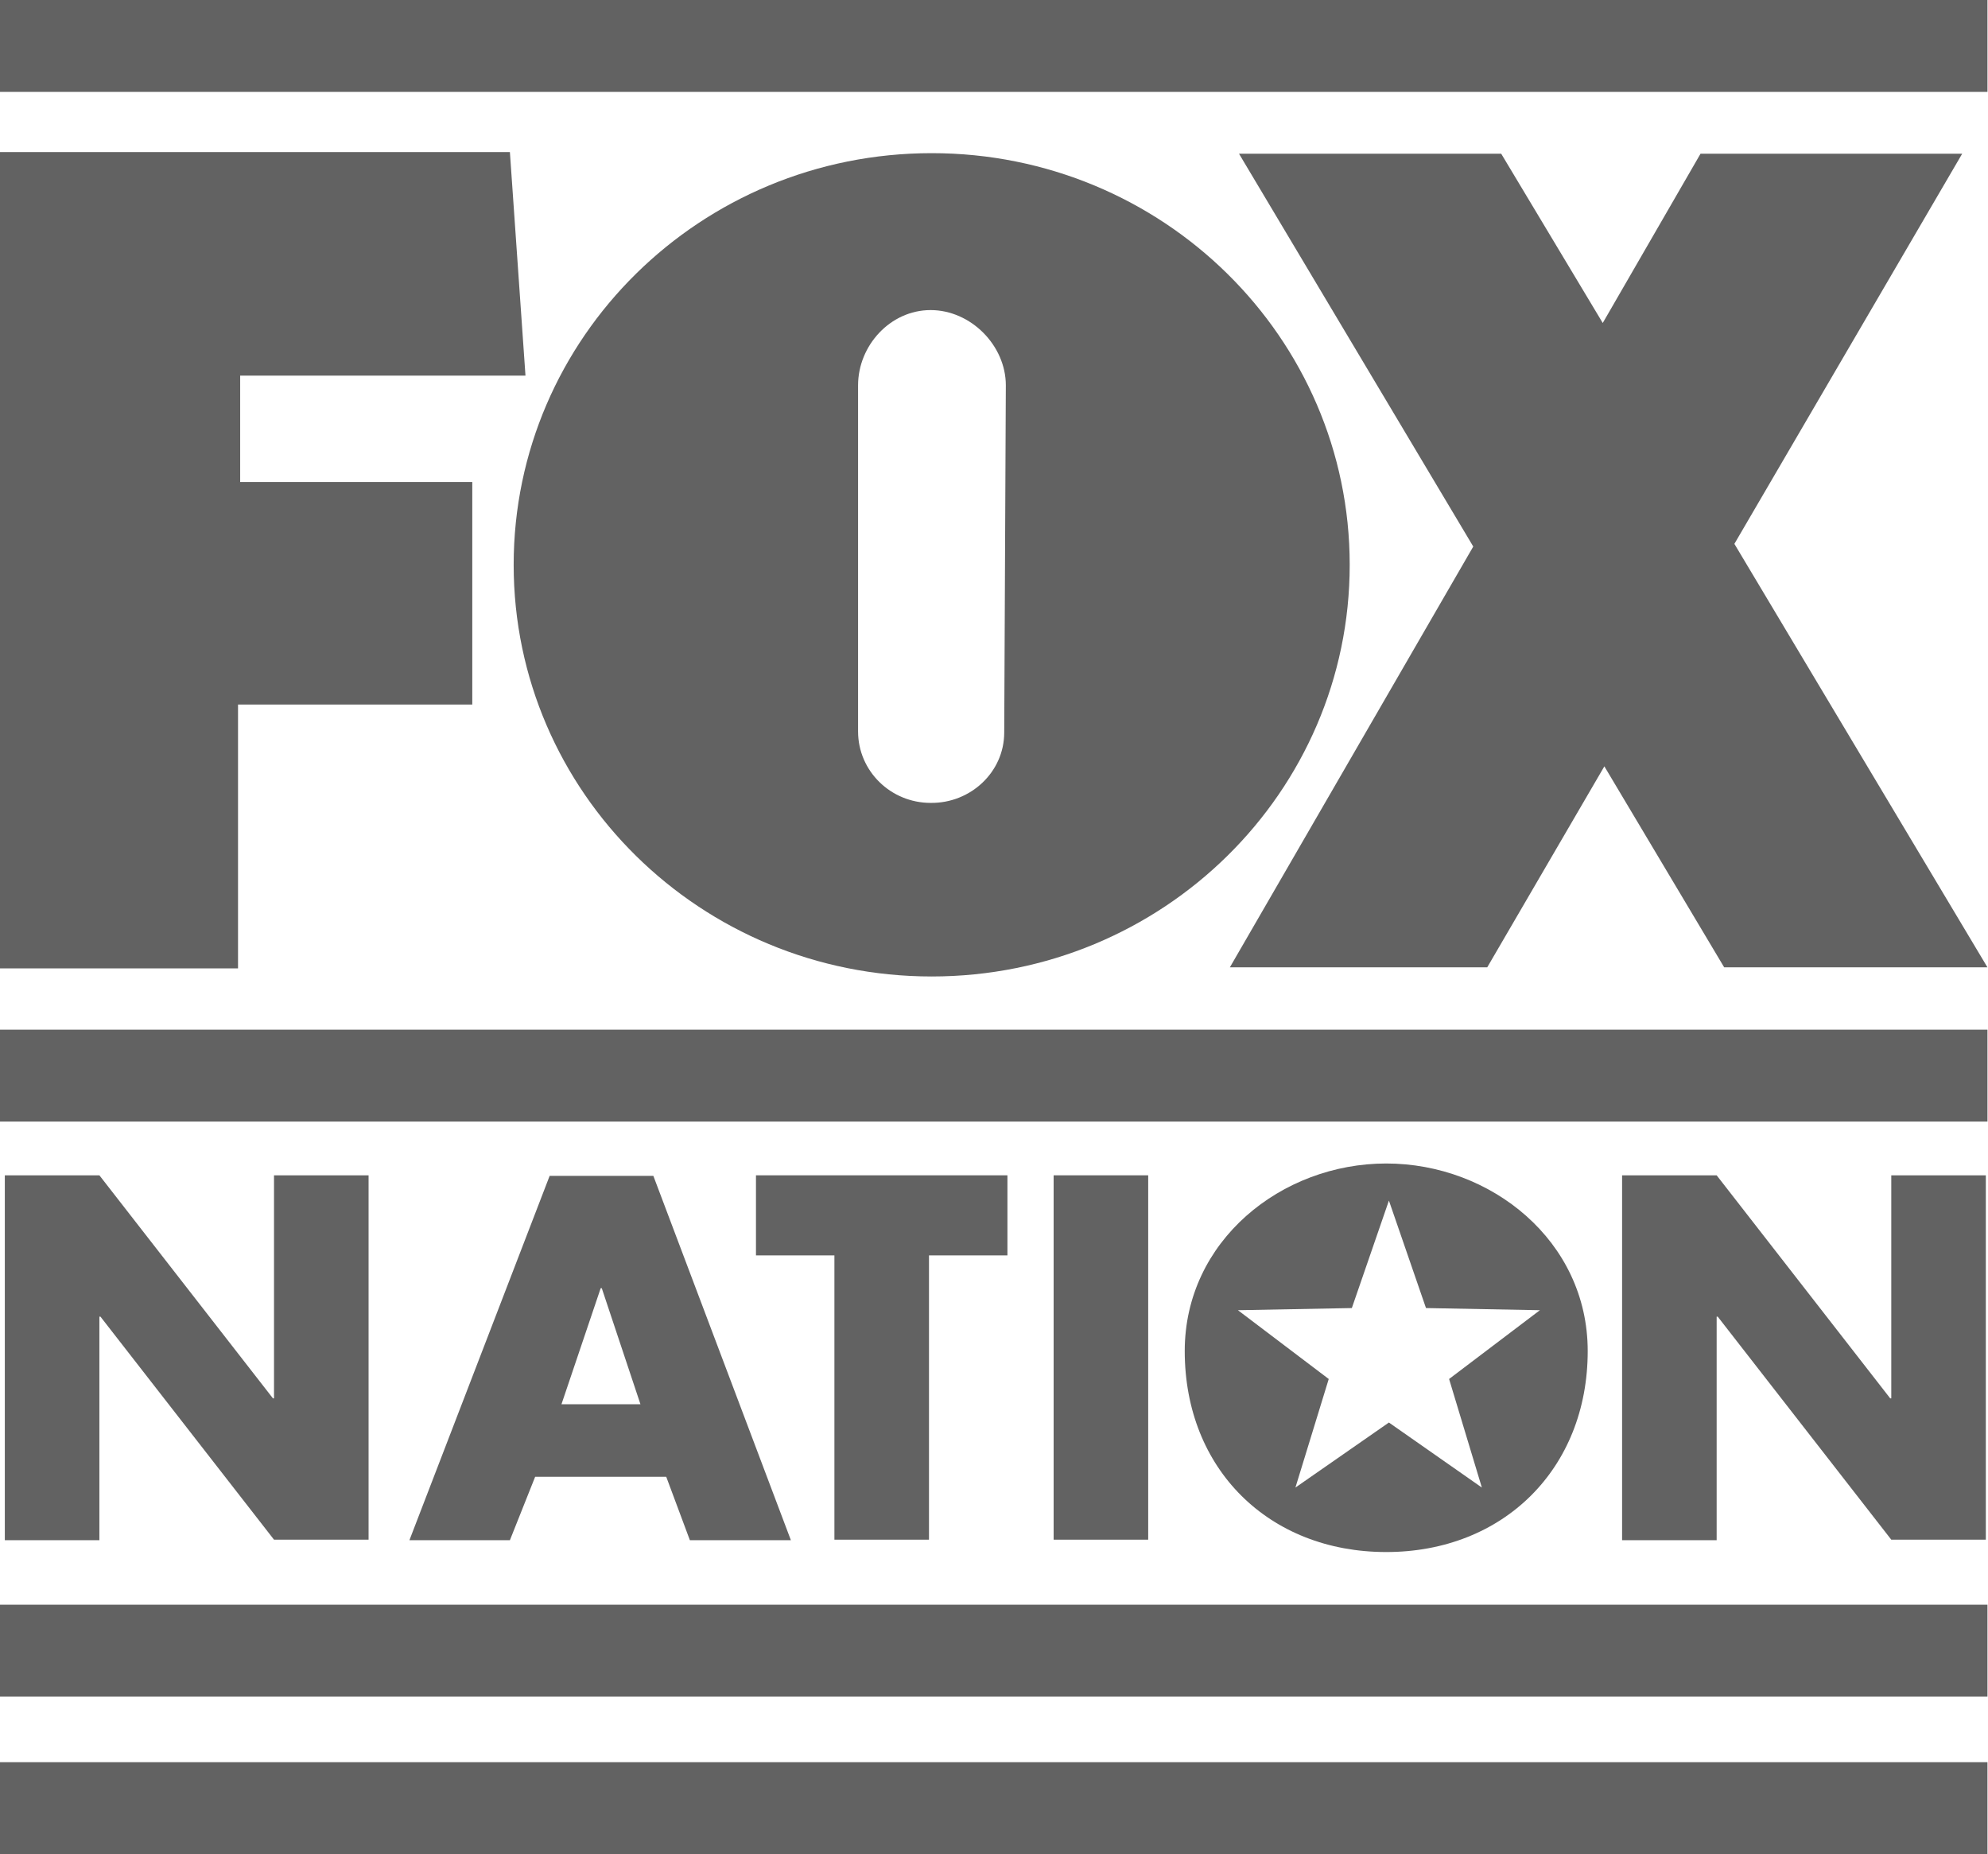 <svg width="370" height="345" viewBox="0 0 370 345" fill="none" xmlns="http://www.w3.org/2000/svg">
<path d="M0 180.2V28.3H94.9L97.8 69.9H44.7V89.7H87.9V131.1H44.3V180.2H0Z" fill="#626262"/>
<path d="M298.598 142.6L320.898 180H369.898L322.798 101.2L365.198 28.6H316.498L298.298 60.1L279.398 28.6H230.598L274.198 101.7L228.898 180H276.798L298.598 142.6Z" fill="#626262"/>
<path d="M186.902 136.3L187.202 71.7C187.202 64.3 180.702 57.7 173.202 57.7C165.702 57.7 159.702 64.3 159.702 71.7V136.1C159.702 143.5 165.802 149.4 173.202 149.4C180.602 149.5 186.902 143.7 186.902 136.3ZM95.602 105.1C95.602 62.8 130.402 28.5 173.402 28.5C216.402 28.5 251.202 62.8 251.202 105.1C251.202 147.4 216.402 181.7 173.402 181.7C130.402 181.7 95.602 147.4 95.602 105.1Z" fill="#626262"/>
<path d="M0.898 218.7H18.498L50.798 260.2H50.998V218.7H68.598V286.5H50.998L18.698 245H18.498V286.6H0.898V218.7Z" fill="#626262"/>
<path d="M99.599 274.8L94.899 286.6H76.199L102.299 218.8H121.599L147.199 286.6H128.399L123.999 274.8H99.599ZM111.999 239.7H111.799L104.499 261.3H119.199L111.999 239.7Z" fill="#626262"/>
<path d="M172.899 286.5H155.299V233.6H140.699V218.7H187.499V233.6H172.899V286.5Z" fill="#626262"/>
<path d="M213.698 286.5H196.098V218.7H213.698V286.5Z" fill="#626262"/>
<path d="M258 216.5C238.5 216.5 220.5 230.9 220.5 251.4C220.5 273.4 236.2 288.8 258 288.8C279.8 288.8 295.5 273.3 295.5 251.4C295.5 230.9 277.5 216.5 258 216.5ZM275.8 276.8L258.5 264.7L241.1 276.8L247.3 256.6L230.4 243.8L251.6 243.4L258.5 223.4L265.4 243.4L286.6 243.8L269.7 256.6L275.8 276.8Z" fill="#626262"/>
<path d="M301.898 218.7H319.498L351.798 260.2H351.998V218.7H369.598V286.5H351.998L319.698 245H319.498V286.6H301.898V218.7Z" fill="#626262"/>
<path d="M369.9 0H0V17.1H369.9V0Z" fill="#626262"/>
<path d="M369.9 191.6H0V208.7H369.9V191.6Z" fill="#626262"/>
<path d="M369.9 298.6H0V315.7H369.9V298.6Z" fill="#626262"/>
<path d="M369.9 327.9H0V345H369.9V327.9Z" fill="#626262"/>
</svg>
